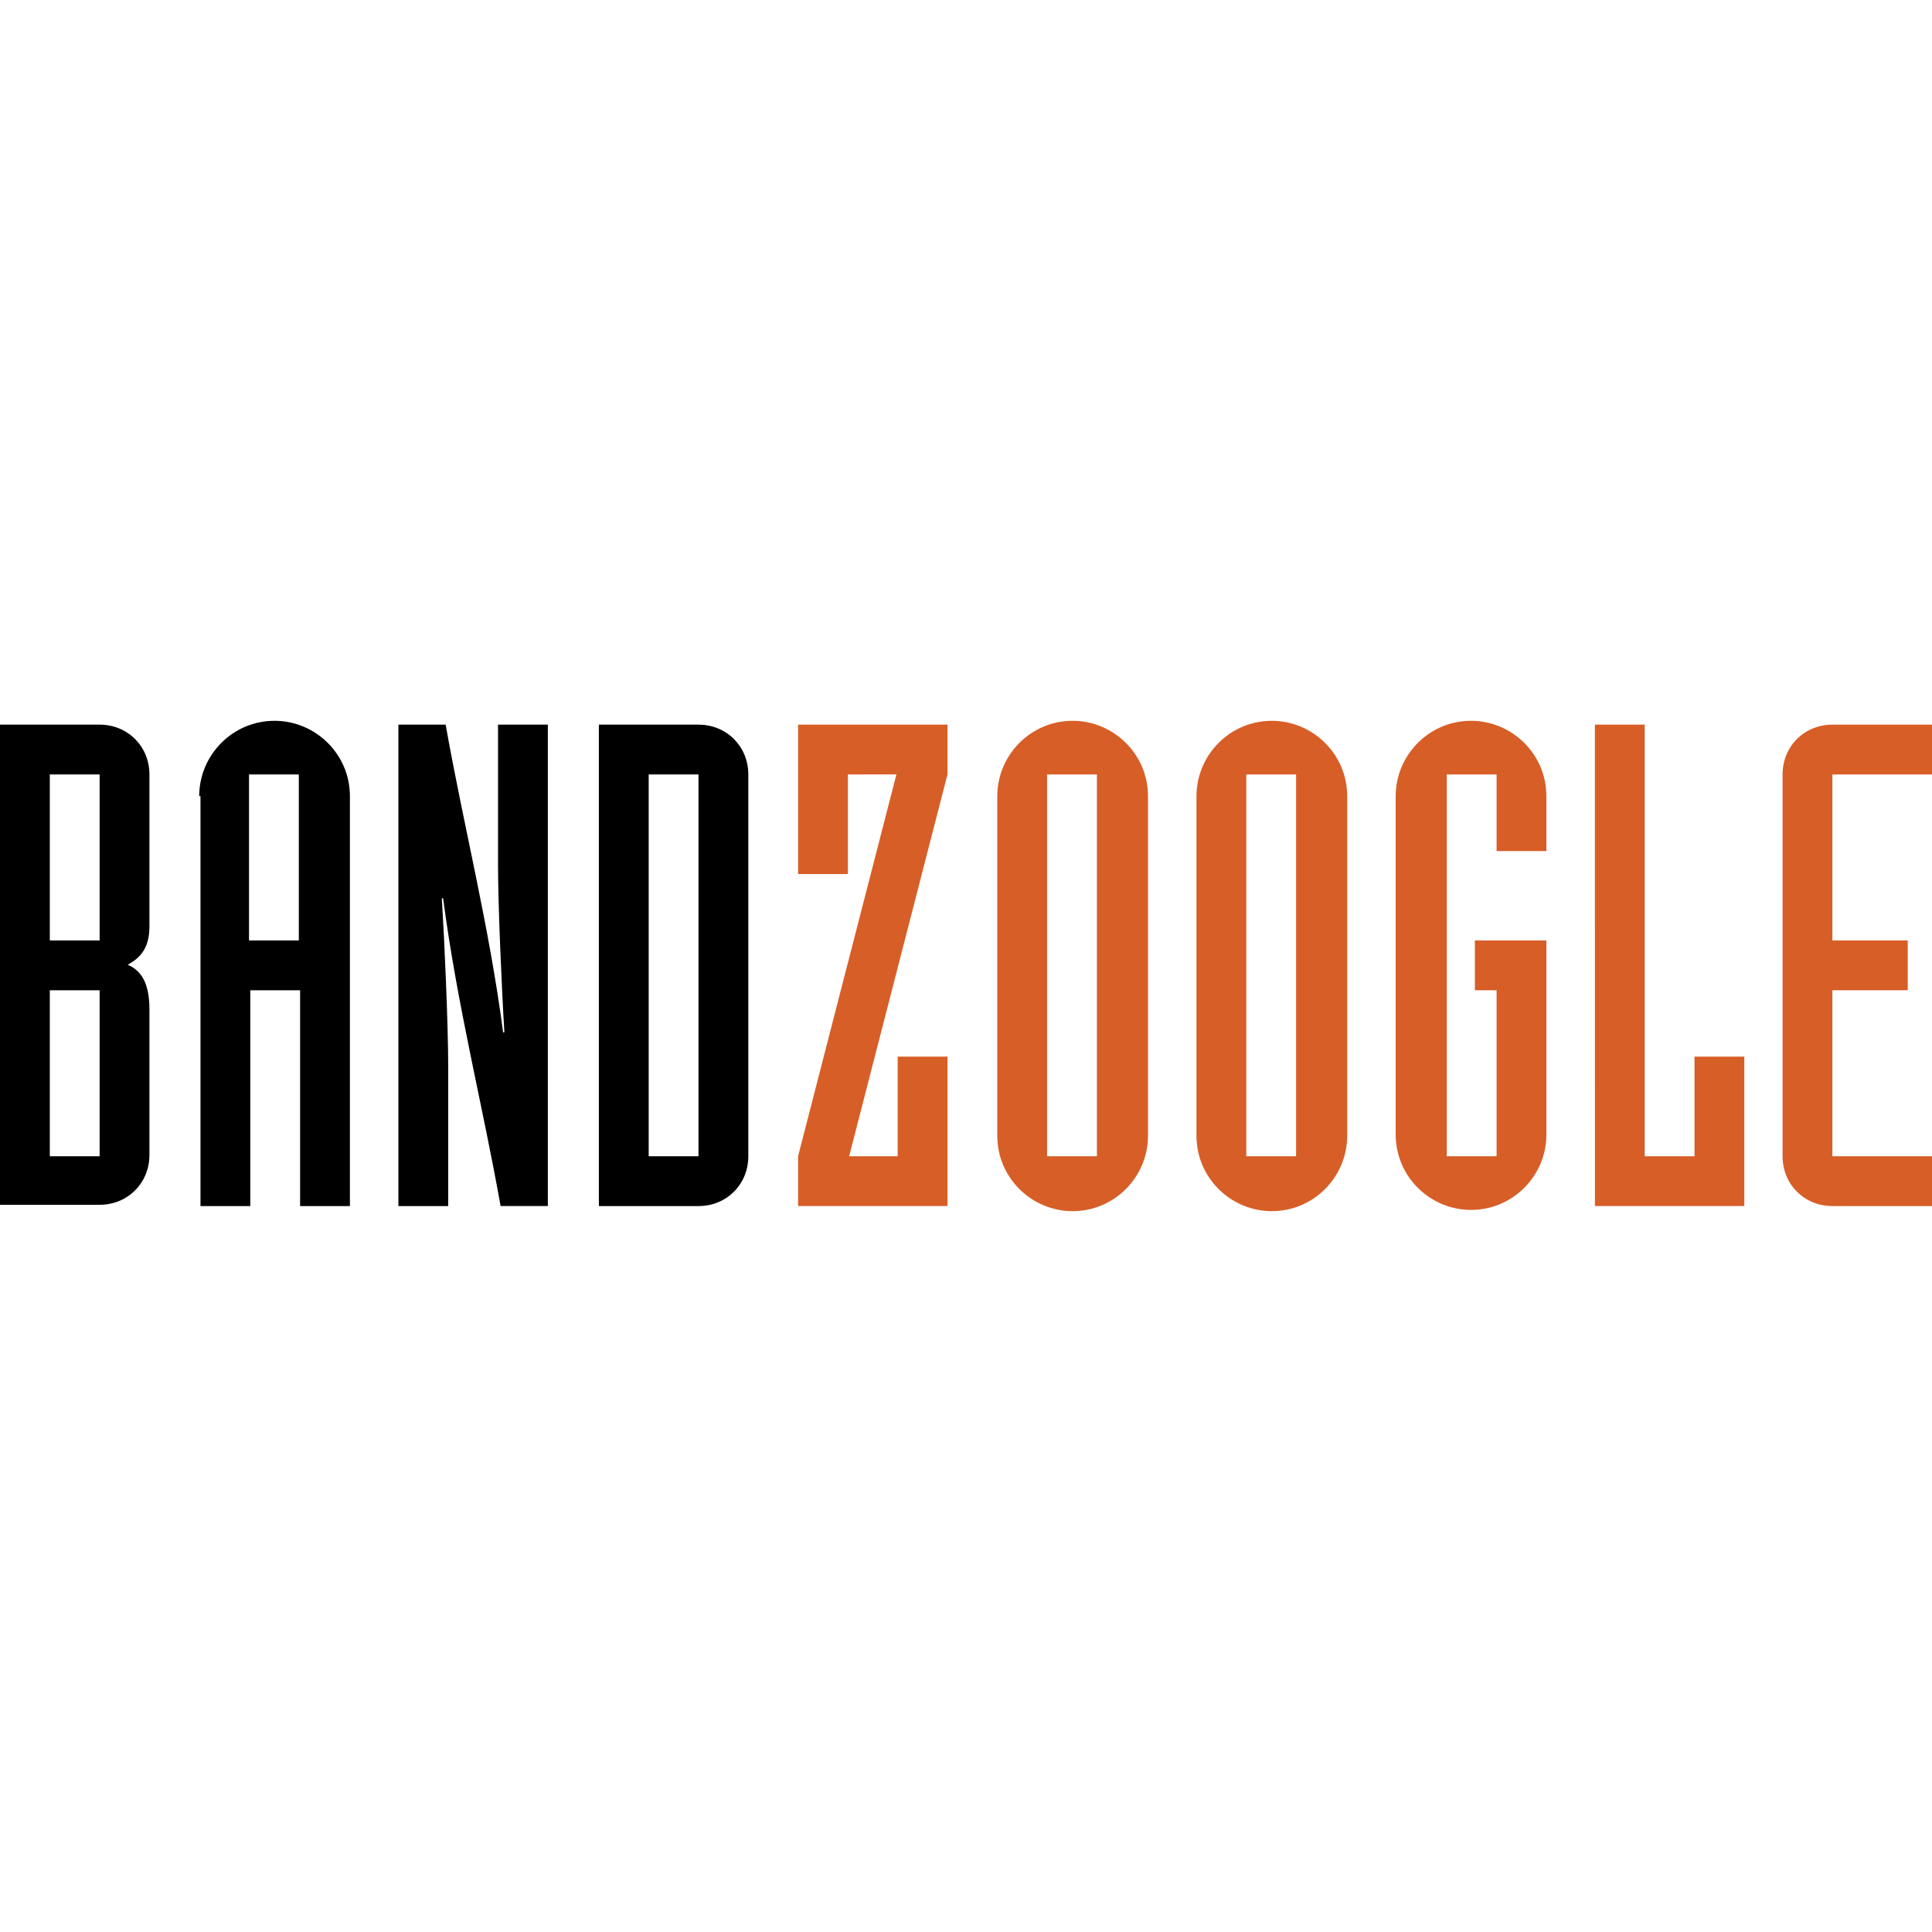 <?xml version="1.0" encoding="UTF-8"?> <svg xmlns="http://www.w3.org/2000/svg" xmlns:xlink="http://www.w3.org/1999/xlink" version="1.1" id="Layer_1" x="0px" y="0px" viewBox="0 0 512 512" style="enable-background:new 0 0 512 512;" xml:space="preserve"> <style type="text/css"> .st0{fill:#D75E27;} </style> <g> <path d="M0,192.04h26.4c7.44,0,13.2,5.75,13.2,13.2v40.27c0,6.09-2.71,8.46-5.75,10.15c3.05,1.35,5.75,4.06,5.75,11.84v38.58 c0,7.44-5.75,13.2-13.2,13.2H0V192.04z M13.2,249.23h13.2v-43.99H13.2V249.23z M13.2,306.42h13.2v-43.99H13.2V306.42z M52.79,210.99c0-10.83,8.8-19.97,19.97-19.97c10.83,0,19.97,8.8,19.97,19.97v108.63h-13.2v-57.19h-13.2v57.19h-13.2V210.99H52.79z M65.99,249.23h13.2v-43.99h-13.2V249.23z M105.58,192.04h12.52c4.74,26.73,11.51,53.13,15.23,81.55h0.34 c-0.68-10.83-1.69-33.5-1.69-44.67v-36.89h13.2v127.58h-12.52c-4.74-26.73-11.51-53.13-15.23-81.55h-0.34 c0.68,10.83,1.69,33.5,1.69,44.67v36.89h-13.2C105.58,319.62,105.58,192.04,105.58,192.04z M158.71,192.04h26.4 c7.44,0,13.2,5.75,13.2,13.2v101.18c0,7.44-5.75,13.2-13.2,13.2h-26.4V192.04z M171.91,306.42h13.2V205.24h-13.2V306.42z"></path> <path class="st0" d="M211.5,192.04h39.59v13.2l-26.06,101.18h12.86v-26.4h13.2v39.59H211.5v-13.2l26.06-101.18H224.7v26.4h-13.2 C211.5,231.64,211.5,192.04,211.5,192.04z M264.29,210.99c0-10.83,8.8-19.97,19.97-19.97c10.83,0,19.97,8.8,19.97,19.97v90.01 c0,10.83-8.8,19.97-19.97,19.97c-10.83,0-19.97-8.8-19.97-19.97V210.99z M290.69,205.24h-13.2v101.18h13.2V205.24z M317.08,210.99 c0-10.83,8.8-19.97,19.97-19.97c10.83,0,19.97,8.8,19.97,19.97v90.01c0,10.83-8.8,19.97-19.97,19.97 c-10.83,0-19.97-8.8-19.97-19.97C317.08,301.01,317.08,210.99,317.08,210.99z M343.48,205.24h-13.2v101.18h13.2V205.24z M369.87,210.99c0-10.83,8.8-19.97,19.97-19.97c10.83,0,19.97,8.8,19.97,19.97v14.55h-13.2v-20.3h-13.2v101.18h13.2v-43.99h-5.75 v-13.2h18.95v51.44c0,10.83-8.8,19.97-19.97,19.97c-10.83,0-19.97-8.8-19.97-19.97C369.87,300.67,369.87,210.99,369.87,210.99z M422.66,192.04h13.2v114.38h13.2v-26.4h13.2v39.59h-39.59C422.66,319.62,422.66,192.04,422.66,192.04z M512,205.24h-26.4v43.99 h19.97v13.2H485.6v43.99H512v13.2h-26.4c-7.44,0-13.2-5.75-13.2-13.2V205.24c0-7.44,5.75-13.2,13.2-13.2H512 C512,192.04,512,205.24,512,205.24z"></path> </g> </svg> 